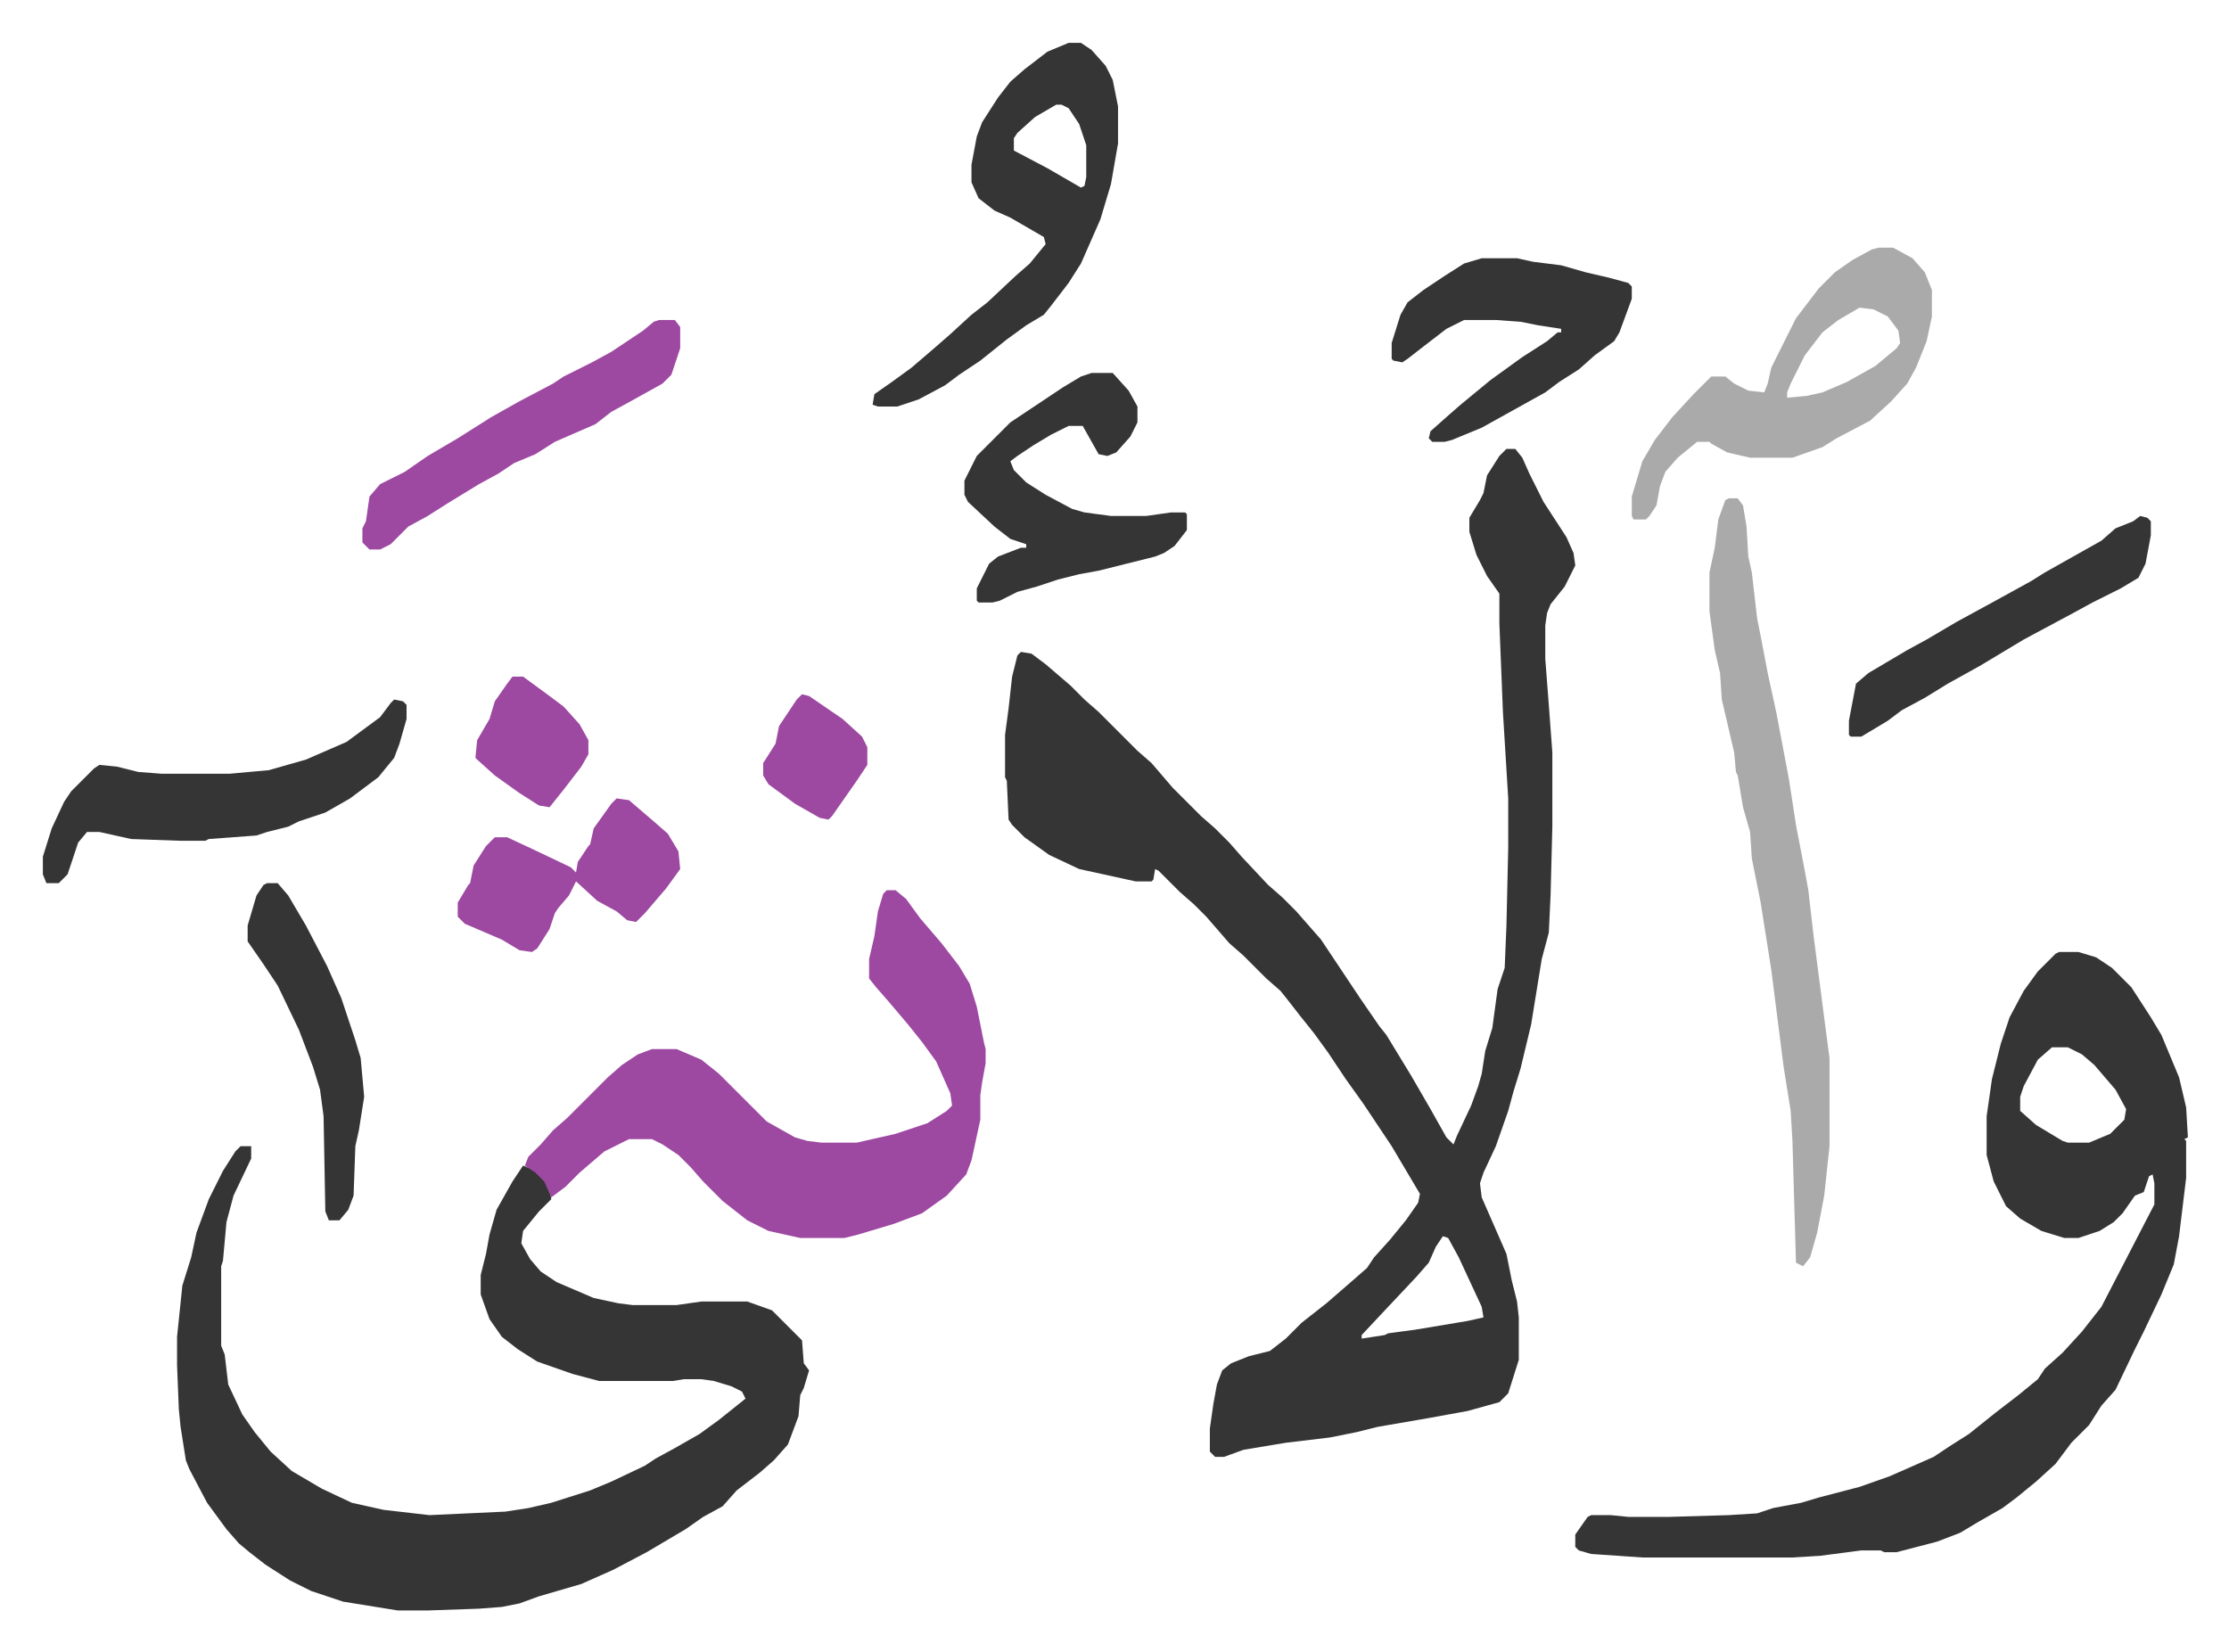 <svg xmlns="http://www.w3.org/2000/svg" role="img" viewBox="-24.28 194.72 1262.56 935.56"><path fill="#353535" id="rule_normal" d="M829 449h5l4 5 4 9 8 16 13 20 4 9 1 7-6 12-8 10-2 5-1 7v19l2 26 2 27v42l-1 39-1 21-4 15-6 37-6 25-4 13-3 11-7 20-7 15-2 6 1 8 14 32 3 15 3 12 1 9v24l-6 19-5 5-18 5-22 4-29 5-12 3-15 3-25 3-24 4-11 4h-5l-3-3v-13l2-14 2-11 3-8 5-4 10-4 12-3 9-7 9-9 14-11 15-13 8-7 4-6 9-10 9-11 7-10 1-5-16-27-16-24-10-14-10-15-8-11-8-10-7-9-4-5-8-7-13-13-8-7-13-15-7-7-8-7-12-12-2-1-1 6-1 1h-9l-32-7-17-8-14-10-7-7-2-3-1-22-1-2v-24l2-15 2-18 3-12 2-2 6 1 8 6 14 12 8 8 8 7 22 22 8 7 12 14 5 5 11 11 8 7 8 8 7 8 15 16 8 7 8 8 7 8 7 8 22 33 11 16 4 5 14 23 11 19 9 16 4 4 2-5 8-17 4-11 2-7 2-13 4-13 3-22 4-12 1-24 1-44v-28l-3-49-2-50v-17l-7-10-6-12-4-13v-8l6-10 2-4 2-10 7-11zm-36 446l-4 6-4 9-7 8-16 17-15 16v2l13-2 2-1 15-2 30-5 9-2-1-6-13-28-6-11zm-681-51h6v7l-10 21-4 15-2 22-1 3v45l2 5 2 17 8 17 7 10 9 11 12 11 17 10 17 8 18 4 26 3 43-2 13-2 13-3 22-7 12-5 19-9 6-4 11-6 14-8 11-8 10-8 5-4-2-4-6-3-10-3-7-1h-10l-6 1h-42l-15-4-20-7-11-7-9-7-7-10-5-14v-11l3-12 2-11 4-14 9-16 6-9 5 2 6 4 4 7 1 6-7 7-9 11-1 7 5 9 6 7 9 6 21 9 14 3 8 1h25l14-2h26l14 5 17 17 1 13 3 4-3 10-2 4-1 12-6 16-8 9-8 7-13 10-8 9-11 6-10 7-22 13-19 10-18 8-24 7-11 4-10 2-13 1-29 1h-17l-31-5-18-6-12-6-14-9-9-7-6-5-7-8-11-15-10-19-2-5-3-19-1-10-1-25v-16l3-29 5-16 3-14 7-19 8-16 7-11zm1030-110h11l10 3 9 6 11 11 11 17 6 10 10 24 4 17 1 17-2 1 1 1v21l-4 33-3 16-7 17-10 21-5 10-11 23-8 9-7 11-10 10-9 12-11 10-11 9-8 6-14 8-10 6-13 5-23 6h-7l-2-1h-11l-23 3-16 1h-85l-29-2-7-2-2-2v-7l7-10 2-1h11l10 1h23l34-1 16-1 9-3 16-3 10-3 23-6 17-6 25-11 9-6 11-7 15-12 13-10 11-9 4-6 10-9 11-12 11-14 15-29 15-29v-12l-1-5-2 1-3 9-5 2-7 10-5 5-8 5-12 4h-8l-13-4-12-7-8-7-7-14-4-15v-22l3-21 5-20 5-15 8-15 8-11 10-10zm-4 54l-8 7-8 15-2 6v8l9 8 15 9 3 1h12l12-5 8-8 1-6-6-11-12-14-7-6-8-4z"/><path fill="#9d48a1" id="rule_ikhfa" d="M478 699h5l6 5 8 11 12 14 10 13 6 10 4 13 4 20 1 4v8l-2 11-1 7v14l-5 23-3 8-11 12-14 10-16 6-20 6-8 2h-25l-18-4-12-6-14-11-11-11-7-8-7-7-9-6-6-3h-13l-14 7-14 12-8 8-8 6-4-9-5-5-6-4 2-5 7-7 7-8 8-7 23-23 8-7 9-6 8-3h14l14 6 10 8 27 27 16 9 7 2 8 1h20l22-5 18-6 11-7 3-3-1-7-8-18-8-11-8-10-11-13-7-8-4-5v-11l3-13 2-14 3-10z"/><path fill="#aaa" id="rule_hamzat_wasl" d="M955 477h5l3 4 2 12 1 17 2 9 3 26 2 10 4 21 5 23 7 37 4 26 5 26 2 11 3 26 7 54 2 15v50l-3 28-4 21-4 14-4 5-4-2-2-69-1-17-4-25-7-55-6-38-5-25-1-15-4-14-3-18-1-2-1-11-7-30-1-15-3-13-3-22v-22l3-14 2-16 4-11z"/><path fill="#353535" id="rule_normal" d="M581 219h7l6 4 8 9 4 8 3 15v21l-4 23-6 20-11 25-7 11-10 13-4 5-10 6-11 8-15 12-12 8-8 6-15 8-12 4h-11l-3-1 1-6 10-7 11-8 14-12 8-7 12-11 9-7 16-15 8-7 9-11-1-4-19-11-9-4-9-7-4-9v-10l3-16 3-8 9-14 7-9 8-7 13-10zm-7 35l-12 7-10 9-2 3v7l19 10 19 11 2-1 1-5v-18l-4-12-6-9-4-2z"/><path fill="#aaa" id="rule_hamzat_wasl" d="M1040 335h8l11 6 7 8 4 10v15l-3 14-6 15-5 9-9 10-12 11-19 10-8 5-17 6h-24l-13-3-9-5-1-1h-7l-11 9-7 8-3 8-2 11-4 6-2 2h-7l-1-2v-11l6-20 7-12 10-13 12-13 10-10h8l5 4 8 4 9 1 2-5 2-9 14-28 13-17 9-9 10-7 11-6zm-11 34l-12 7-9 7-10 13-8 16-2 5v3l11-1 9-2 14-6 16-9 12-10 2-3-1-7-6-8-8-4z"/><path fill="#353535" id="rule_normal" d="M199 591l5 1 2 2v8l-4 14-3 8-9 11-8 6-8 6-14 8-15 5-6 3-12 3-6 2-27 2-2 1H78l-28-1-18-4h-7l-5 6-6 18-5 5H2l-2-5v-10l5-16 7-15 4-6 13-13 3-2 10 1 12 3 13 1h39l22-2 21-6 23-10 19-14 6-8zm395-185h12l9 10 5 9v9l-4 8-8 9-5 2-5-1-9-16h-8l-10 5-10 6-9 6-4 3 2 5 7 7 11 7 15 8 7 2 15 2h20l14-2h8l1 1v9l-7 9-6 4-5 2-16 4-16 4-11 2-12 3-12 4-11 3-10 5-4 1h-8l-1-1v-7l7-14 5-4 13-5h3v-2l-9-3-9-7-15-14-2-4v-8l7-14 19-19 30-20 10-6zm221-65h20l9 2 16 2 14 4 13 3 11 3 2 2v7l-7 19-3 5-11 8-9 8-11 7-8 6-18 10-18 10-17 7-4 1h-7l-2-2 1-4 9-8 8-7 17-14 18-13 14-9 6-5h2v-2l-13-2-10-2-14-1h-18l-10 5-13 10-9 7-3 2-5-1-1-1v-9l5-16 4-7 9-7 12-8 11-7z"/><path fill="#9d48a1" id="rule_ikhfa" d="M349 376h9l3 4v12l-2 6-3 9-5 5-18 10-11 6-9 7-23 10-11 7-12 5-9 6-11 6-18 11-11 7-11 6-10 10-6 3h-6l-4-4v-8l2-4 2-14 6-7 14-7 13-9 17-10 19-12 16-9 19-10 6-4 16-8 11-6 9-6 9-6 6-5zm-24 271l7 1 14 12 8 7 6 10 1 10-8 11-12 14-5 5-5-1-6-5-11-6-12-11-4 8-6 7-2 3-3 9-7 11-3 2-7-1-10-6-21-9-4-4v-8l6-10 1-1 2-10 7-11 5-5h7l15 7 21 10 3 3 1-6 6-9 1-1 2-9 10-14z"/><path fill="#353535" id="rule_normal" d="M1188 487l4 1 2 2v8l-3 16-4 8-10 6-16 8-11 6-28 15-25 15-18 10-13 8-13 7-8 6-15 9h-6l-1-1v-8l4-21 7-6 22-13 11-6 17-10 11-6 11-6 20-11 8-5 16-9 16-9 8-7 10-4zM127 695h6l6 7 10 17 12 23 8 18 8 24 3 10 2 22-3 19-2 9-1 28-3 8-5 6h-6l-2-5-1-54-2-15-4-13-8-21-12-25-8-12-9-13v-9l5-17 4-6z"/><path fill="#9d48a1" id="rule_ikhfa" d="M266 578h6l15 11 8 6 9 10 5 9v8l-4 7-10 13-8 10-6-1-11-7-14-10-10-9-1-1 1-10 7-12 3-10 7-10zm164 10l4 1 19 13 11 10 3 6v10l-6 9-7 10-7 10-2 2-5-1-14-8-15-11-3-5v-7l7-11 2-10 10-15z"/></svg>
